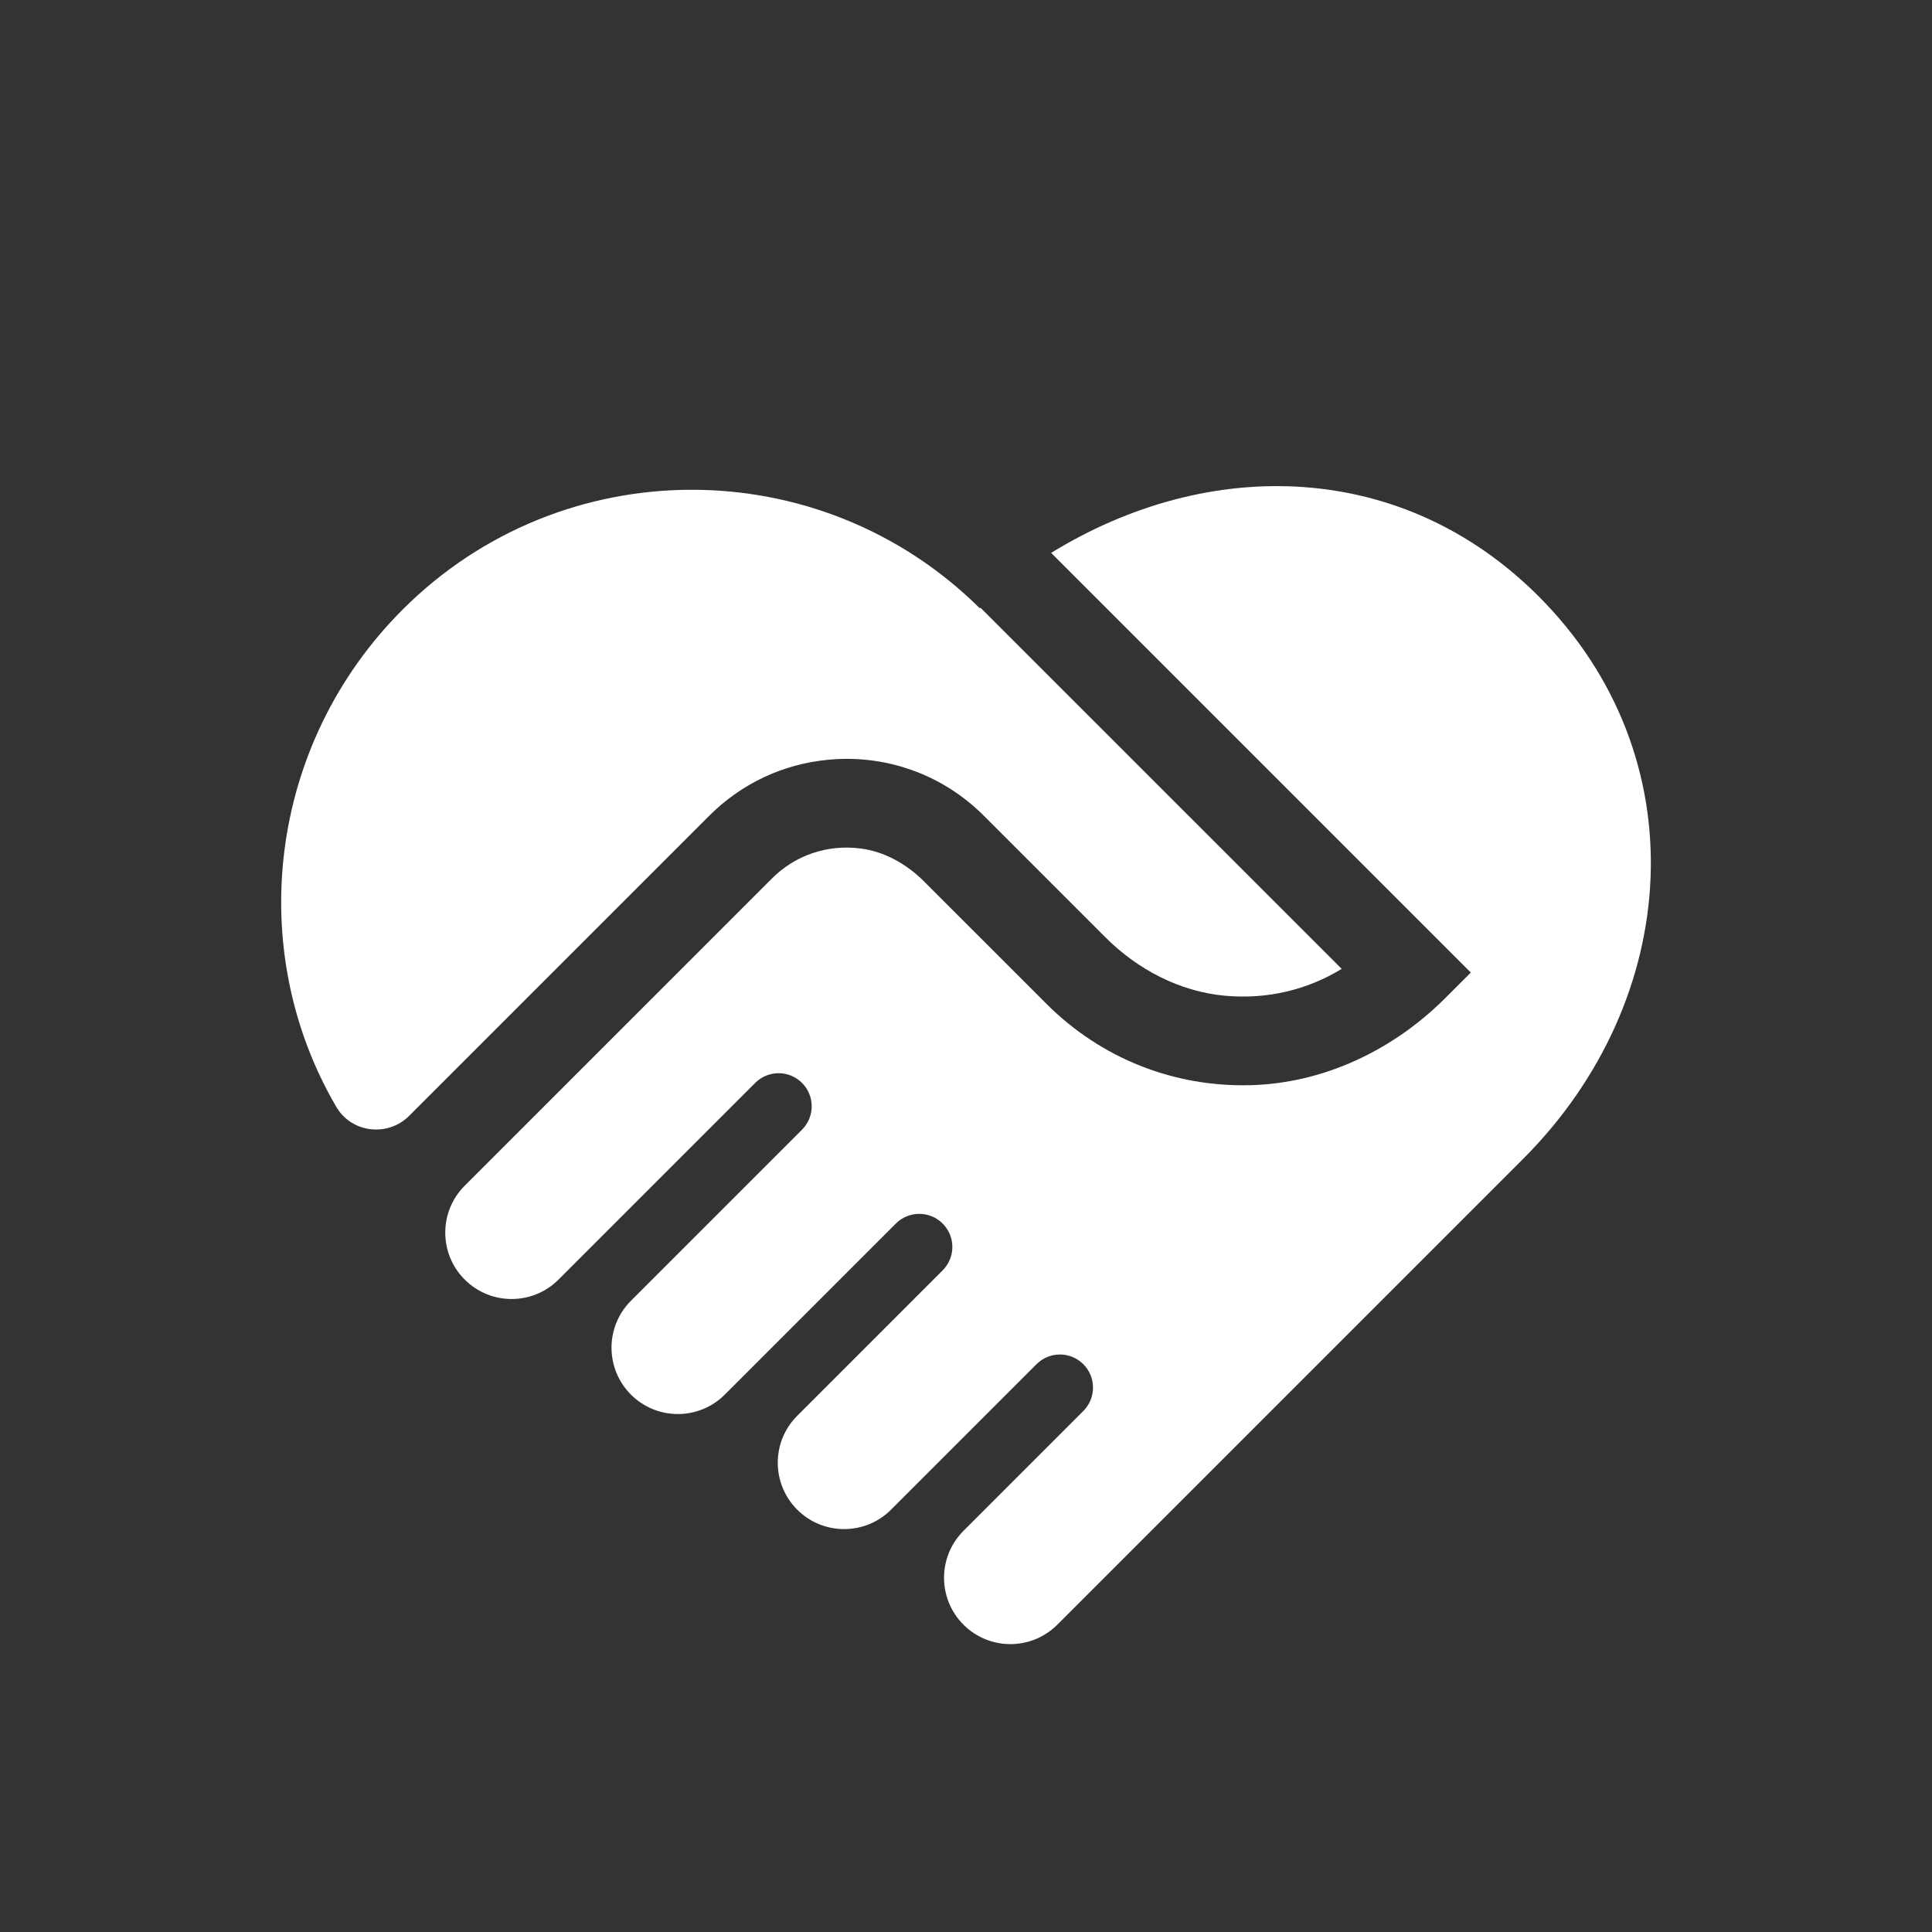 <?xml version="1.0" encoding="UTF-8"?>
<svg id="_レイヤー_2" data-name="レイヤー 2" xmlns="http://www.w3.org/2000/svg" viewBox="0 0 106.719 106.719">
  <rect x="0" y="0" width="106.719" height="106.719" fill="#333333" stroke="none"/>
  <defs>
    <style>
      .cls-1 {
        fill: #fff;
      }

      .cls-2 {
        fill: none;
      }
    </style>
  </defs>
  <g id="_レイヤー_1-2" data-name="レイヤー 1">
    <rect class="cls-2" width="106.719" height="106.719"/>
    <g>
      <path class="cls-1" d="M84.987,32.936h0c-7.543-7.543-18.217-7.75-26.924-2.396l23.181,23.181-1.403,1.403c-2.875,2.875-6.704,4.713-10.768,4.819-4.254.111-8.27-1.494-11.266-4.49l-6.767-6.766c-.957-.957-2.181-1.653-3.524-1.821-1.833-.23-3.599.382-4.876,1.659l-16.971,16.971c-1.431,1.431-1.431,3.752,0,5.184h0c1.431,1.432,3.752,1.432,5.184 0l10.863-10.863c.714-.714,1.871-.714,2.585,0h0c.714.714.714,1.871,0,2.585l-9.449,9.449c-1.431,1.431-1.431,3.752,0,5.184h0c1.431,1.431,3.752,1.431,5.184,0l9.449-9.449c.714-.714,1.871-.714,2.585,0h0c.714.714.714,1.871,0,2.585l-8.034,8.035c-1.432,1.431-1.432,3.752,0,5.184v0c1.431,1.431,3.752,1.431,5.184,0l8.035-8.035c.714-.714,1.871-.714,2.585,0h0c.714.714.714,1.871,0,2.585l-6.62,6.62c-1.431,1.431-1.431,3.752,0,5.184h0c1.431,1.431,3.752,1.431,5.184,0l25.718-25.718c8.824-8.824,9.691-22.265.866-31.089Z"/>
      <path class="cls-1" d="M45.733,41.967h0c.339-.032.681-.05,1.027-.05,2.865,0,5.558,1.116,7.584,3.142l6.709,6.709c1.785,1.785,4.106,3.006,6.62,3.235,2.308.21,4.542-.321,6.438-1.485l-19.952-19.951c-.012.012-.025.022-.037.034-8.83-8.751-23.08-8.731-31.88.069-7.445,7.445-8.739,18.806-3.663,27.475.843,1.44,2.84,1.672,4.021.492l16.576-16.576c1.782-1.782,4.08-2.858,6.558-3.092Z"/>
    </g>
  </g>
</svg>
